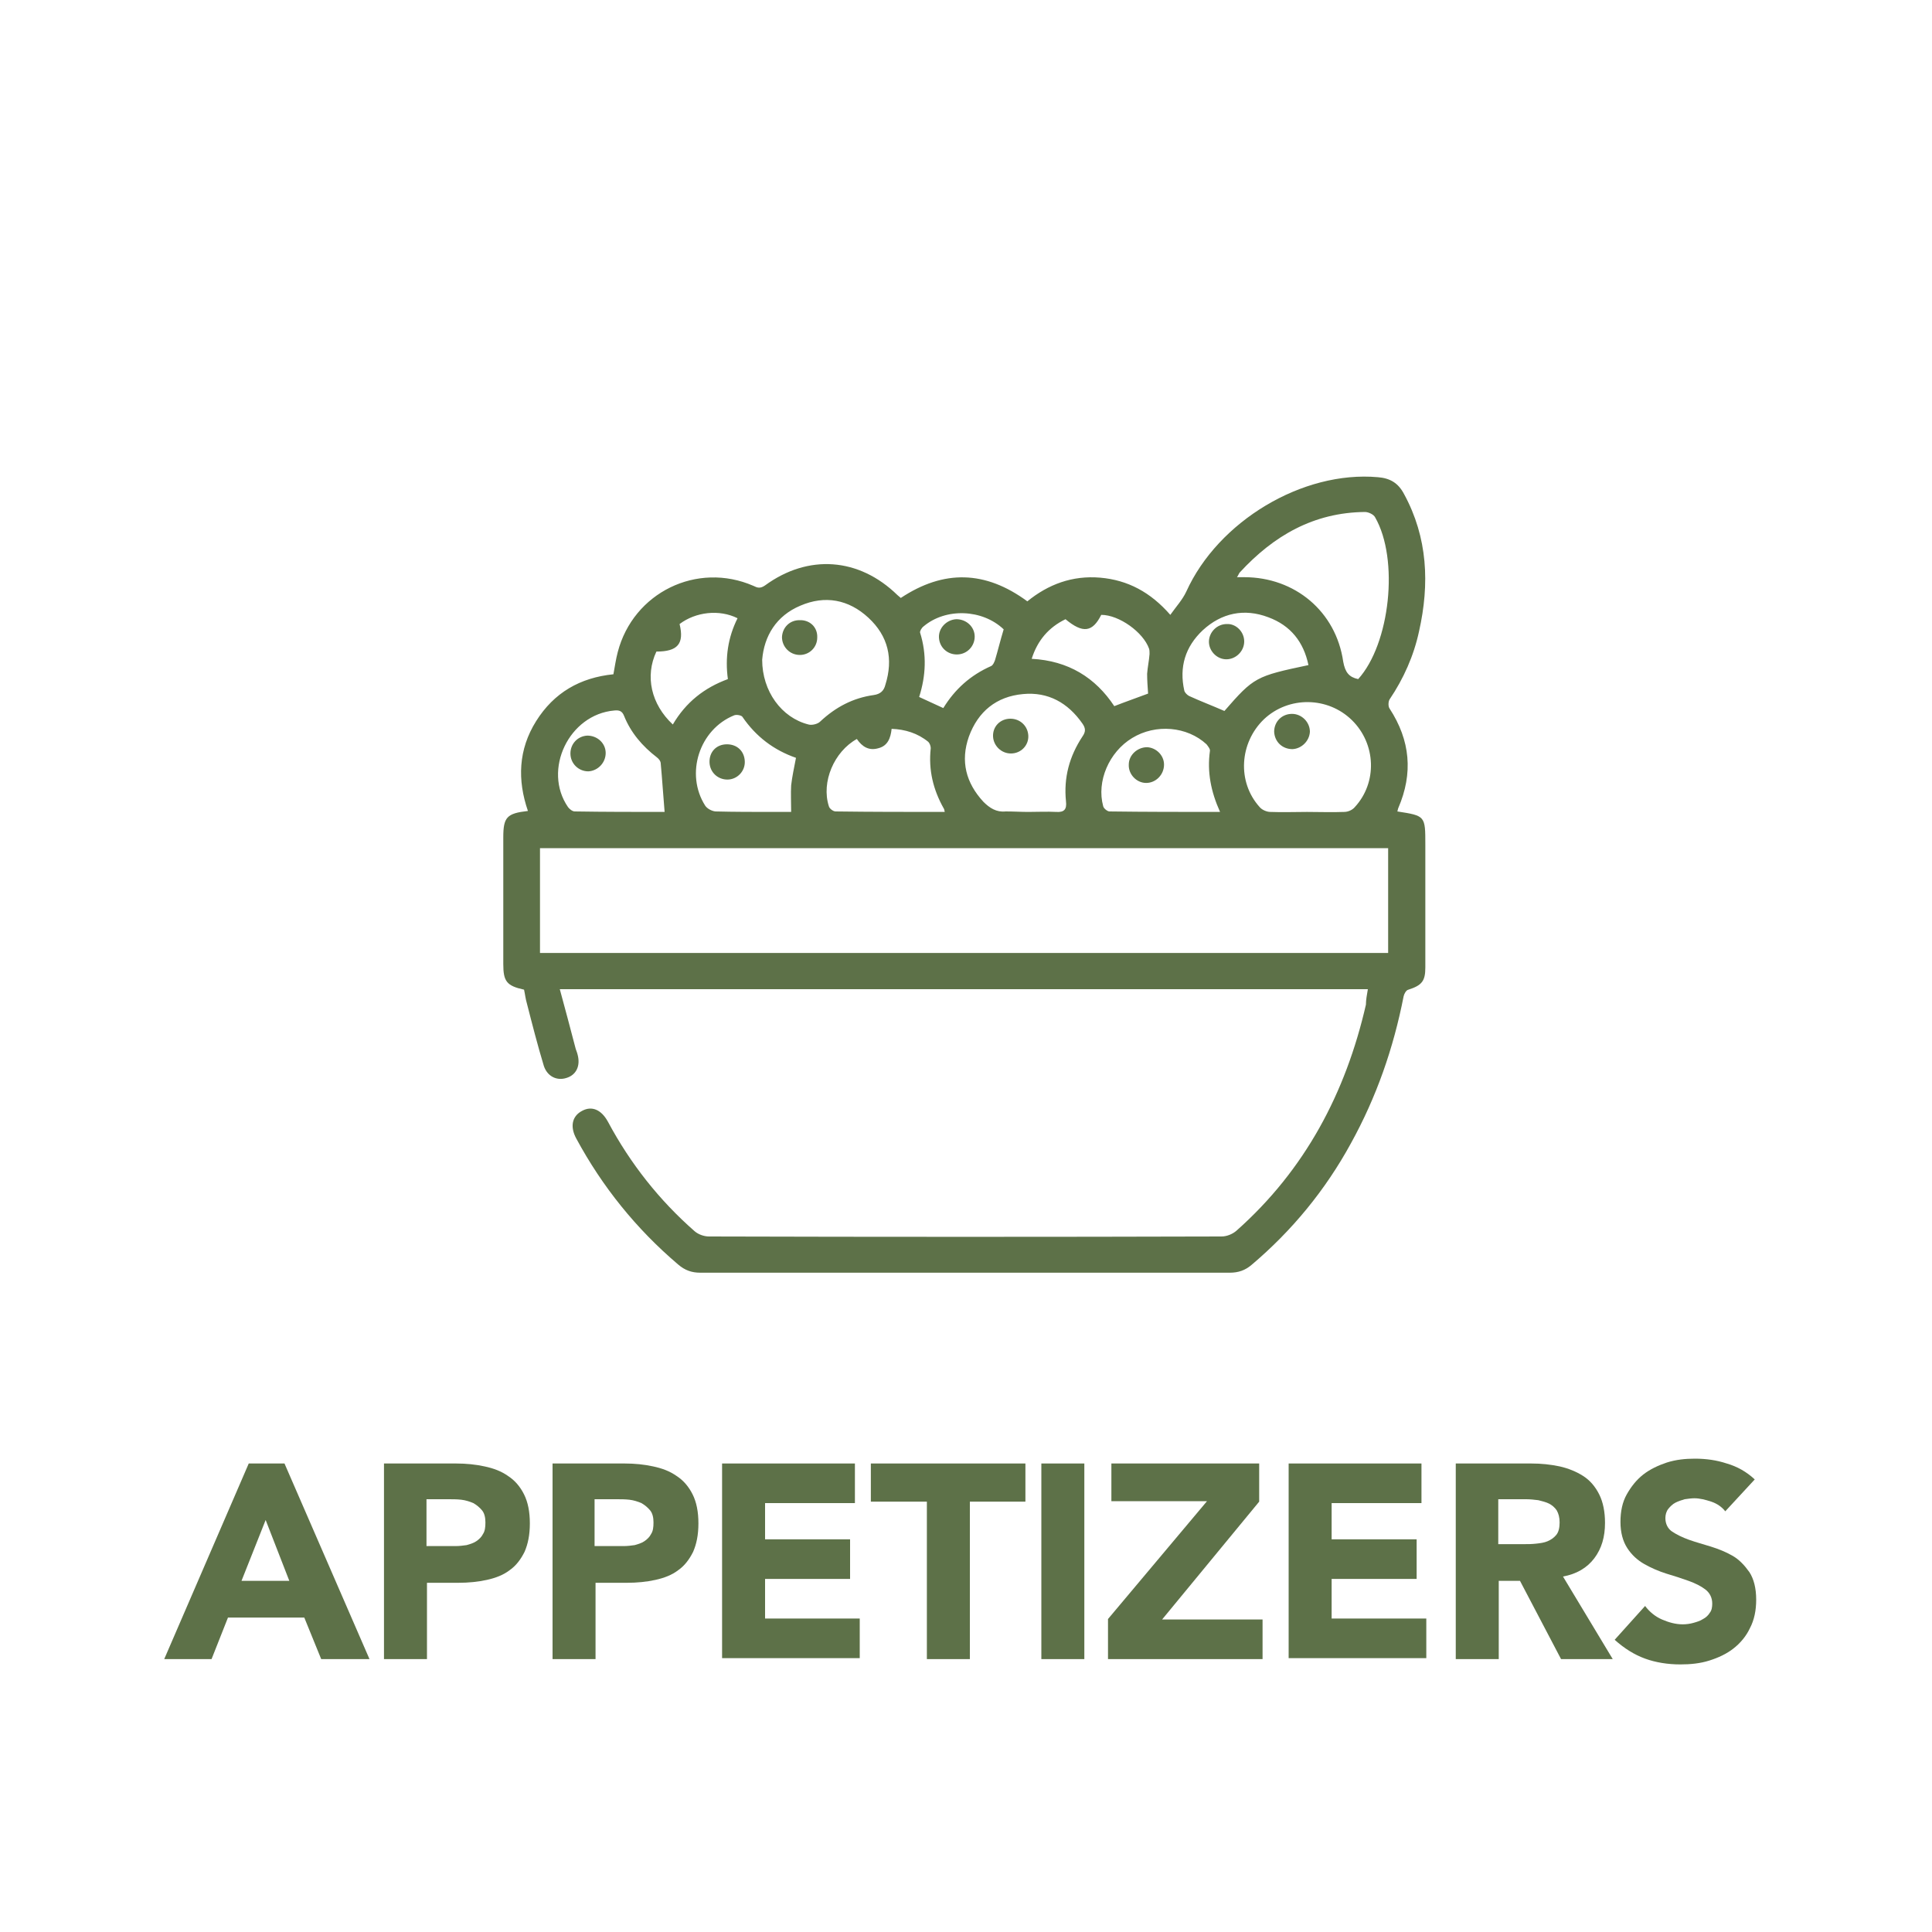 <svg xmlns="http://www.w3.org/2000/svg" xmlns:xlink="http://www.w3.org/1999/xlink" id="Capa_1" x="0px" y="0px" viewBox="0 0 400 400" style="enable-background:new 0 0 400 400;" xml:space="preserve"><style type="text/css">	.st0{fill:#5D7148;}</style><g>	<g>		<g>			<path class="st0" d="M283.2,204.8c-55.8,0-111.3,0-167.3,0c1.1,4.1,2.2,8.1,3.2,12c0.1,0.5,0.4,1.1,0.5,1.6    c0.6,2.3-0.3,4.2-2.4,4.8c-2,0.6-3.9-0.4-4.6-2.5c-1.3-4.3-2.4-8.6-3.5-12.9c-0.3-1-0.4-2-0.6-2.9c-3.6-0.8-4.3-1.7-4.3-5.3    c0-8.7,0-17.5,0-26.2c0-4.2,0.7-5,5.1-5.5c-2.2-6.4-2-12.7,1.7-18.6c3.7-5.9,9.1-9,16-9.7c0.3-1.6,0.5-3.1,0.9-4.6    c3.2-12.3,16.4-18.8,28.1-13.7c0.8,0.4,1.4,0.6,2.4-0.1c8.9-6.5,19.4-5.8,27.4,2c0.2,0.2,0.5,0.4,0.7,0.6    c8.9-5.9,17.5-5.7,26.2,0.7c4.3-3.5,9.3-5.4,15.1-4.9c5.7,0.5,10.4,3,14.5,7.7c1.2-1.7,2.5-3.1,3.3-4.8    c6.6-14.6,24.1-25.1,39.7-23.7c2.5,0.2,4.2,1.2,5.4,3.5c4.9,9,5.3,18.6,3.1,28.4c-1.1,5.1-3.2,9.8-6.1,14.1    c-0.3,0.5-0.3,1.5,0,1.9c4.3,6.6,4.9,13.4,1.8,20.6c-0.1,0.2-0.1,0.5-0.2,0.7c5.8,0.9,5.8,0.9,5.8,6.9c0,8.5,0,17,0,25.4    c0,2.8-0.7,3.7-3.5,4.6c-0.5,0.1-0.9,0.9-1,1.4c-2.1,10.7-5.6,20.8-10.9,30.4c-5.3,9.7-12.2,18.1-20.6,25.2    c-1.3,1.1-2.7,1.6-4.5,1.6c-36.5,0-73.1,0-109.6,0c-1.8,0-3.2-0.5-4.6-1.7c-8.7-7.4-15.7-16.1-21.1-26.1    c-1.3-2.4-0.9-4.6,1.2-5.7c2-1.1,4-0.3,5.4,2.3c4.6,8.6,10.6,16.2,17.9,22.6c0.8,0.7,2,1.1,3,1.1c35.4,0.1,70.7,0.1,106.1,0    c1.1,0,2.3-0.5,3.1-1.2c14.2-12.6,22.6-28.5,26.8-46.8C282.8,207,283,206,283.2,204.8z M111.8,197.3c58.6,0,117.1,0,175.6,0    c0-7.3,0-14.5,0-21.7c-58.6,0-117.1,0-175.6,0C111.8,182.9,111.8,190,111.8,197.3z M281.2,140.6c6.6-7.3,8.5-24.8,3.5-33.5    c-0.3-0.6-1.4-1.1-2.1-1.1c-10.6,0.1-18.9,4.9-25.9,12.5c-0.2,0.2-0.3,0.6-0.6,1c0.6,0,1.1,0,1.5,0c10.5,0,19,7.1,20.5,17.5    C278.5,139.2,279.3,140.2,281.2,140.6z M157.8,136.6c0,6.5,4,12,9.6,13.4c0.7,0.2,1.9-0.1,2.4-0.6c3.2-3,6.8-4.9,11.1-5.5    c1.4-0.2,2.1-0.9,2.4-2.1c1.7-5.4,0.6-10.1-3.5-13.9c-4.1-3.8-9-4.7-14.1-2.5C160.7,127.5,158.2,131.7,157.8,136.6z M270.6,168.1    c2.6,0,5.1,0.1,7.7,0c0.8,0,1.7-0.4,2.2-1c4.7-5.1,4.4-13.1-0.6-18c-5-4.9-13.1-5-18.2-0.2c-5.1,4.9-5.6,13-0.9,18.2    c0.5,0.6,1.5,1,2.2,1C265.6,168.2,268.1,168.1,270.6,168.1z M212.9,168.1c1.9,0,3.9-0.1,5.8,0c1.6,0.1,2.2-0.5,2-2.2    c-0.5-4.9,0.7-9.3,3.4-13.4c0.7-1,0.7-1.7,0-2.7c-3-4.3-7.1-6.6-12.3-6.1c-5.5,0.5-9.3,3.6-11.2,8.8c-1.8,5.1-0.6,9.6,3,13.5    c1.3,1.3,2.7,2.2,4.6,2C209.9,168,211.4,168.1,212.9,168.1z M137.6,168.1c-0.3-3.5-0.5-6.8-0.8-10c0-0.5-0.4-1-0.8-1.3    c-3-2.3-5.4-5.1-6.8-8.6c-0.4-1-1-1.2-2-1.1c-9.4,0.8-14.9,12.3-9.6,20c0.3,0.4,0.9,0.9,1.4,0.9    C125.2,168.1,131.5,168.1,137.6,168.1z M195.6,168.1c-0.1-0.4-0.1-0.6-0.2-0.7c-2.2-3.9-3.2-8-2.7-12.5c0-0.4-0.2-1-0.5-1.3    c-2.2-1.8-4.8-2.6-7.6-2.7c-0.2,1.9-0.8,3.5-2.7,4c-2,0.6-3.4-0.3-4.5-1.9c-4.7,2.6-7.4,8.9-5.8,13.9c0.1,0.5,0.9,1.1,1.4,1.1    C180.4,168.1,187.9,168.1,195.6,168.1z M252.6,168.1c-1.9-4.2-2.7-8.3-2.1-12.6c0.1-0.4-0.4-1-0.7-1.4c-4-3.7-10.5-4.3-15.4-1.3    c-4.8,2.9-7.4,9-6,14.1c0.1,0.5,0.9,1.1,1.3,1.1C237.2,168.1,244.7,168.1,252.6,168.1z M270.9,137.7c-1-4.8-3.7-8.2-8.3-9.9    c-5-1.9-9.7-0.9-13.6,2.7c-3.6,3.4-4.9,7.6-3.8,12.5c0.1,0.4,0.6,0.9,1,1.1c2.4,1.1,4.8,2,7.3,3.1    C259.6,140.2,260,140,270.9,137.7z M164.8,156.9c-4.6-1.6-8.3-4.4-11.1-8.5c-0.2-0.3-1.2-0.5-1.7-0.3c-7.2,2.9-10.2,12.1-6,18.7    c0.4,0.6,1.3,1.1,2.1,1.2c4,0.1,8,0.1,12,0.1c1.3,0,2.6,0,3.7,0c0-2-0.1-3.8,0-5.5C164,160.8,164.4,159,164.8,156.9z     M237.7,143.6c-0.1-1.4-0.2-2.8-0.2-4.1c0.1-1.4,0.4-2.7,0.5-4.1c0-0.4,0-0.8-0.1-1.1c-1.2-3.4-6.2-7-9.9-7    c-1.8,3.6-3.8,3.9-7.4,0.9c-3.5,1.7-5.8,4.4-7,8.2c7.6,0.4,13.2,3.9,17.1,9.8C233,145.3,235.3,144.5,237.7,143.6z M139.3,150    c2.7-4.6,6.5-7.6,11.4-9.4c-0.6-4.4,0-8.6,2-12.6c-3.8-1.9-8.7-1.3-12,1.2c1,4.1-0.4,5.7-4.8,5.7    C133.5,140,134.8,145.8,139.3,150z M207.8,130.3c-4.4-4.2-12-4.5-16.6-0.6c-0.4,0.3-0.8,1-0.7,1.3c1.4,4.5,1.2,8.9-0.2,13.3    c1.7,0.8,3.3,1.5,5,2.3c2.4-3.9,5.6-6.8,9.9-8.7c0.4-0.2,0.6-0.7,0.8-1.2C206.6,134.7,207.1,132.6,207.8,130.3z"></path>			<path class="st0" d="M169.2,132c0,2-1.6,3.6-3.6,3.6c-2.1,0-3.7-1.7-3.7-3.7c0.1-2,1.6-3.5,3.6-3.5    C167.7,128.3,169.3,129.9,169.2,132z"></path>			<path class="st0" d="M267.6,155.1c-2.1,0-3.7-1.5-3.8-3.6c0-2.1,1.6-3.7,3.7-3.7c2,0,3.7,1.7,3.7,3.7    C271.1,153.4,269.5,155,267.6,155.1z"></path>			<path class="st0" d="M209.3,156c-2,0-3.6-1.6-3.7-3.5c-0.1-2.1,1.5-3.7,3.6-3.7c2,0,3.6,1.5,3.7,3.5    C213,154.3,211.4,156,209.3,156z"></path>			<path class="st0" d="M125.4,155.9c0,2-1.6,3.7-3.6,3.8c-2,0-3.7-1.6-3.7-3.7c0-2,1.5-3.6,3.5-3.7    C123.7,152.3,125.4,153.9,125.4,155.9z"></path>			<path class="st0" d="M237.3,162.1c-2,0-3.7-1.8-3.6-3.8c0-2,1.8-3.6,3.8-3.6c1.9,0.1,3.5,1.7,3.5,3.6    C241,160.4,239.3,162.1,237.3,162.1z"></path>			<path class="st0" d="M257.6,132.8c0,2-1.7,3.7-3.7,3.7c-2,0-3.7-1.8-3.6-3.8c0.1-1.9,1.7-3.5,3.7-3.5    C255.9,129.1,257.6,130.8,257.6,132.8z"></path>			<path class="st0" d="M150.5,154.1c2.1,0,3.6,1.4,3.7,3.5c0.1,2.1-1.6,3.8-3.6,3.8c-2,0-3.6-1.5-3.7-3.5    C146.8,155.7,148.3,154.1,150.5,154.1z"></path>			<path class="st0" d="M201.8,131.8c0,2-1.6,3.7-3.7,3.7c-2,0-3.6-1.5-3.7-3.5c-0.1-2,1.6-3.7,3.6-3.8    C200.1,128.2,201.8,129.8,201.8,131.8z"></path>		</g>	</g></g><g>	<path class="st0" d="M51.5,303h7.4l17.6,40.5H66.5l-3.5-8.6H47.2l-3.4,8.6H34L51.5,303z M55,314.7L50,327.3h9.9L55,314.7z"></path>	<path class="st0" d="M79.4,303h15c2.1,0,4.1,0.2,5.9,0.6c1.9,0.4,3.5,1,4.9,2c1.4,0.9,2.5,2.2,3.3,3.8c0.8,1.6,1.2,3.6,1.2,6  c0,2.4-0.4,4.3-1.1,5.9c-0.8,1.6-1.8,2.9-3.1,3.8c-1.3,1-2.9,1.6-4.7,2c-1.8,0.4-3.8,0.6-5.9,0.6h-6.5v15.8h-8.9V303z M88.4,320.1  h5.9c0.8,0,1.6-0.1,2.3-0.2c0.7-0.2,1.4-0.4,2-0.8c0.6-0.4,1.1-0.9,1.4-1.5c0.4-0.6,0.5-1.4,0.5-2.4c0-1-0.2-1.9-0.7-2.5  c-0.5-0.6-1.1-1.1-1.8-1.5c-0.7-0.3-1.6-0.6-2.5-0.7c-0.9-0.1-1.8-0.1-2.6-0.1h-4.6V320.1z"></path>	<path class="st0" d="M114.3,303h15c2.1,0,4.1,0.2,5.9,0.6c1.9,0.4,3.5,1,4.9,2c1.4,0.9,2.5,2.2,3.3,3.8c0.8,1.6,1.2,3.6,1.2,6  c0,2.4-0.4,4.3-1.1,5.9c-0.8,1.6-1.8,2.9-3.1,3.8c-1.3,1-2.9,1.6-4.7,2c-1.8,0.4-3.8,0.6-5.9,0.6h-6.5v15.8h-8.9V303z M123.2,320.1  h5.9c0.8,0,1.6-0.1,2.3-0.2c0.7-0.2,1.4-0.4,2-0.8c0.6-0.4,1.1-0.9,1.4-1.5c0.4-0.6,0.5-1.4,0.5-2.4c0-1-0.2-1.9-0.7-2.5  c-0.5-0.6-1.1-1.1-1.8-1.5c-0.7-0.3-1.6-0.6-2.5-0.7c-0.9-0.1-1.8-0.1-2.6-0.1h-4.6V320.1z"></path>	<path class="st0" d="M149.5,303H177v8.2h-18.6v7.5H176v8.2h-17.6v8.2h19.6v8.2h-28.5V303z"></path>	<path class="st0" d="M191.9,310.9h-11.6V303h32v7.9h-11.5v32.6h-8.9V310.9z"></path>	<path class="st0" d="M215.6,303h8.9v40.5h-8.9V303z"></path>	<path class="st0" d="M229.4,335.2l20.5-24.4h-19.8V303h30.6v7.9l-20.1,24.4h20.8v8.2h-32V335.2z"></path>	<path class="st0" d="M266.8,303h27.5v8.2h-18.6v7.5h17.6v8.2h-17.6v8.2h19.6v8.2h-28.5V303z"></path>	<path class="st0" d="M301.3,303H317c2.1,0,4,0.2,5.9,0.6c1.8,0.4,3.5,1.1,4.9,2c1.4,0.9,2.5,2.2,3.3,3.8c0.8,1.6,1.2,3.6,1.2,5.9  c0,2.9-0.7,5.3-2.2,7.3c-1.5,2-3.7,3.3-6.5,3.8l10.3,17.1h-10.7l-8.5-16.2h-4.4v16.2h-8.9V303z M310.2,319.7h5.3  c0.8,0,1.6,0,2.5-0.1c0.9-0.1,1.7-0.2,2.4-0.5c0.7-0.3,1.3-0.7,1.8-1.3c0.5-0.6,0.7-1.5,0.7-2.6c0-1-0.2-1.8-0.6-2.5  c-0.4-0.6-1-1.1-1.6-1.4c-0.6-0.3-1.4-0.5-2.2-0.7c-0.8-0.1-1.7-0.2-2.5-0.2h-5.8V319.7z"></path>	<path class="st0" d="M357.2,312.9c-0.7-0.9-1.7-1.6-2.9-2c-1.2-0.4-2.4-0.7-3.5-0.7c-0.6,0-1.3,0.1-2,0.2c-0.7,0.2-1.3,0.4-1.9,0.7  c-0.6,0.3-1.1,0.8-1.5,1.3c-0.4,0.5-0.6,1.2-0.6,1.9c0,1.2,0.5,2.2,1.4,2.8s2.1,1.2,3.5,1.7c1.4,0.5,2.9,0.9,4.5,1.4  c1.6,0.5,3.1,1.1,4.5,1.9c1.4,0.8,2.5,2,3.5,3.4c0.9,1.4,1.4,3.3,1.4,5.7c0,2.2-0.4,4.2-1.3,5.9c-0.8,1.7-2,3.1-3.4,4.2  c-1.4,1.1-3.1,1.9-5,2.5s-3.9,0.8-6,0.8c-2.6,0-5.1-0.4-7.3-1.2c-2.2-0.8-4.3-2.1-6.3-3.9l6.3-7c0.9,1.2,2.1,2.2,3.5,2.8  s2.8,1,4.3,1c0.7,0,1.5-0.1,2.2-0.3c0.7-0.2,1.4-0.4,2-0.8c0.6-0.3,1.1-0.8,1.4-1.3c0.4-0.5,0.5-1.2,0.5-1.9c0-1.2-0.5-2.2-1.4-2.9  c-0.9-0.7-2.1-1.3-3.5-1.8c-1.4-0.5-2.9-1-4.6-1.5c-1.6-0.5-3.2-1.2-4.6-2c-1.4-0.8-2.6-1.9-3.5-3.3c-0.9-1.4-1.4-3.2-1.4-5.4  c0-2.2,0.4-4.1,1.3-5.7c0.9-1.6,2-3,3.4-4.1s3.1-1.9,4.9-2.5c1.9-0.6,3.8-0.8,5.8-0.8c2.3,0,4.5,0.3,6.6,1c2.1,0.6,4.1,1.7,5.8,3.3  L357.2,312.9z"></path></g></svg>